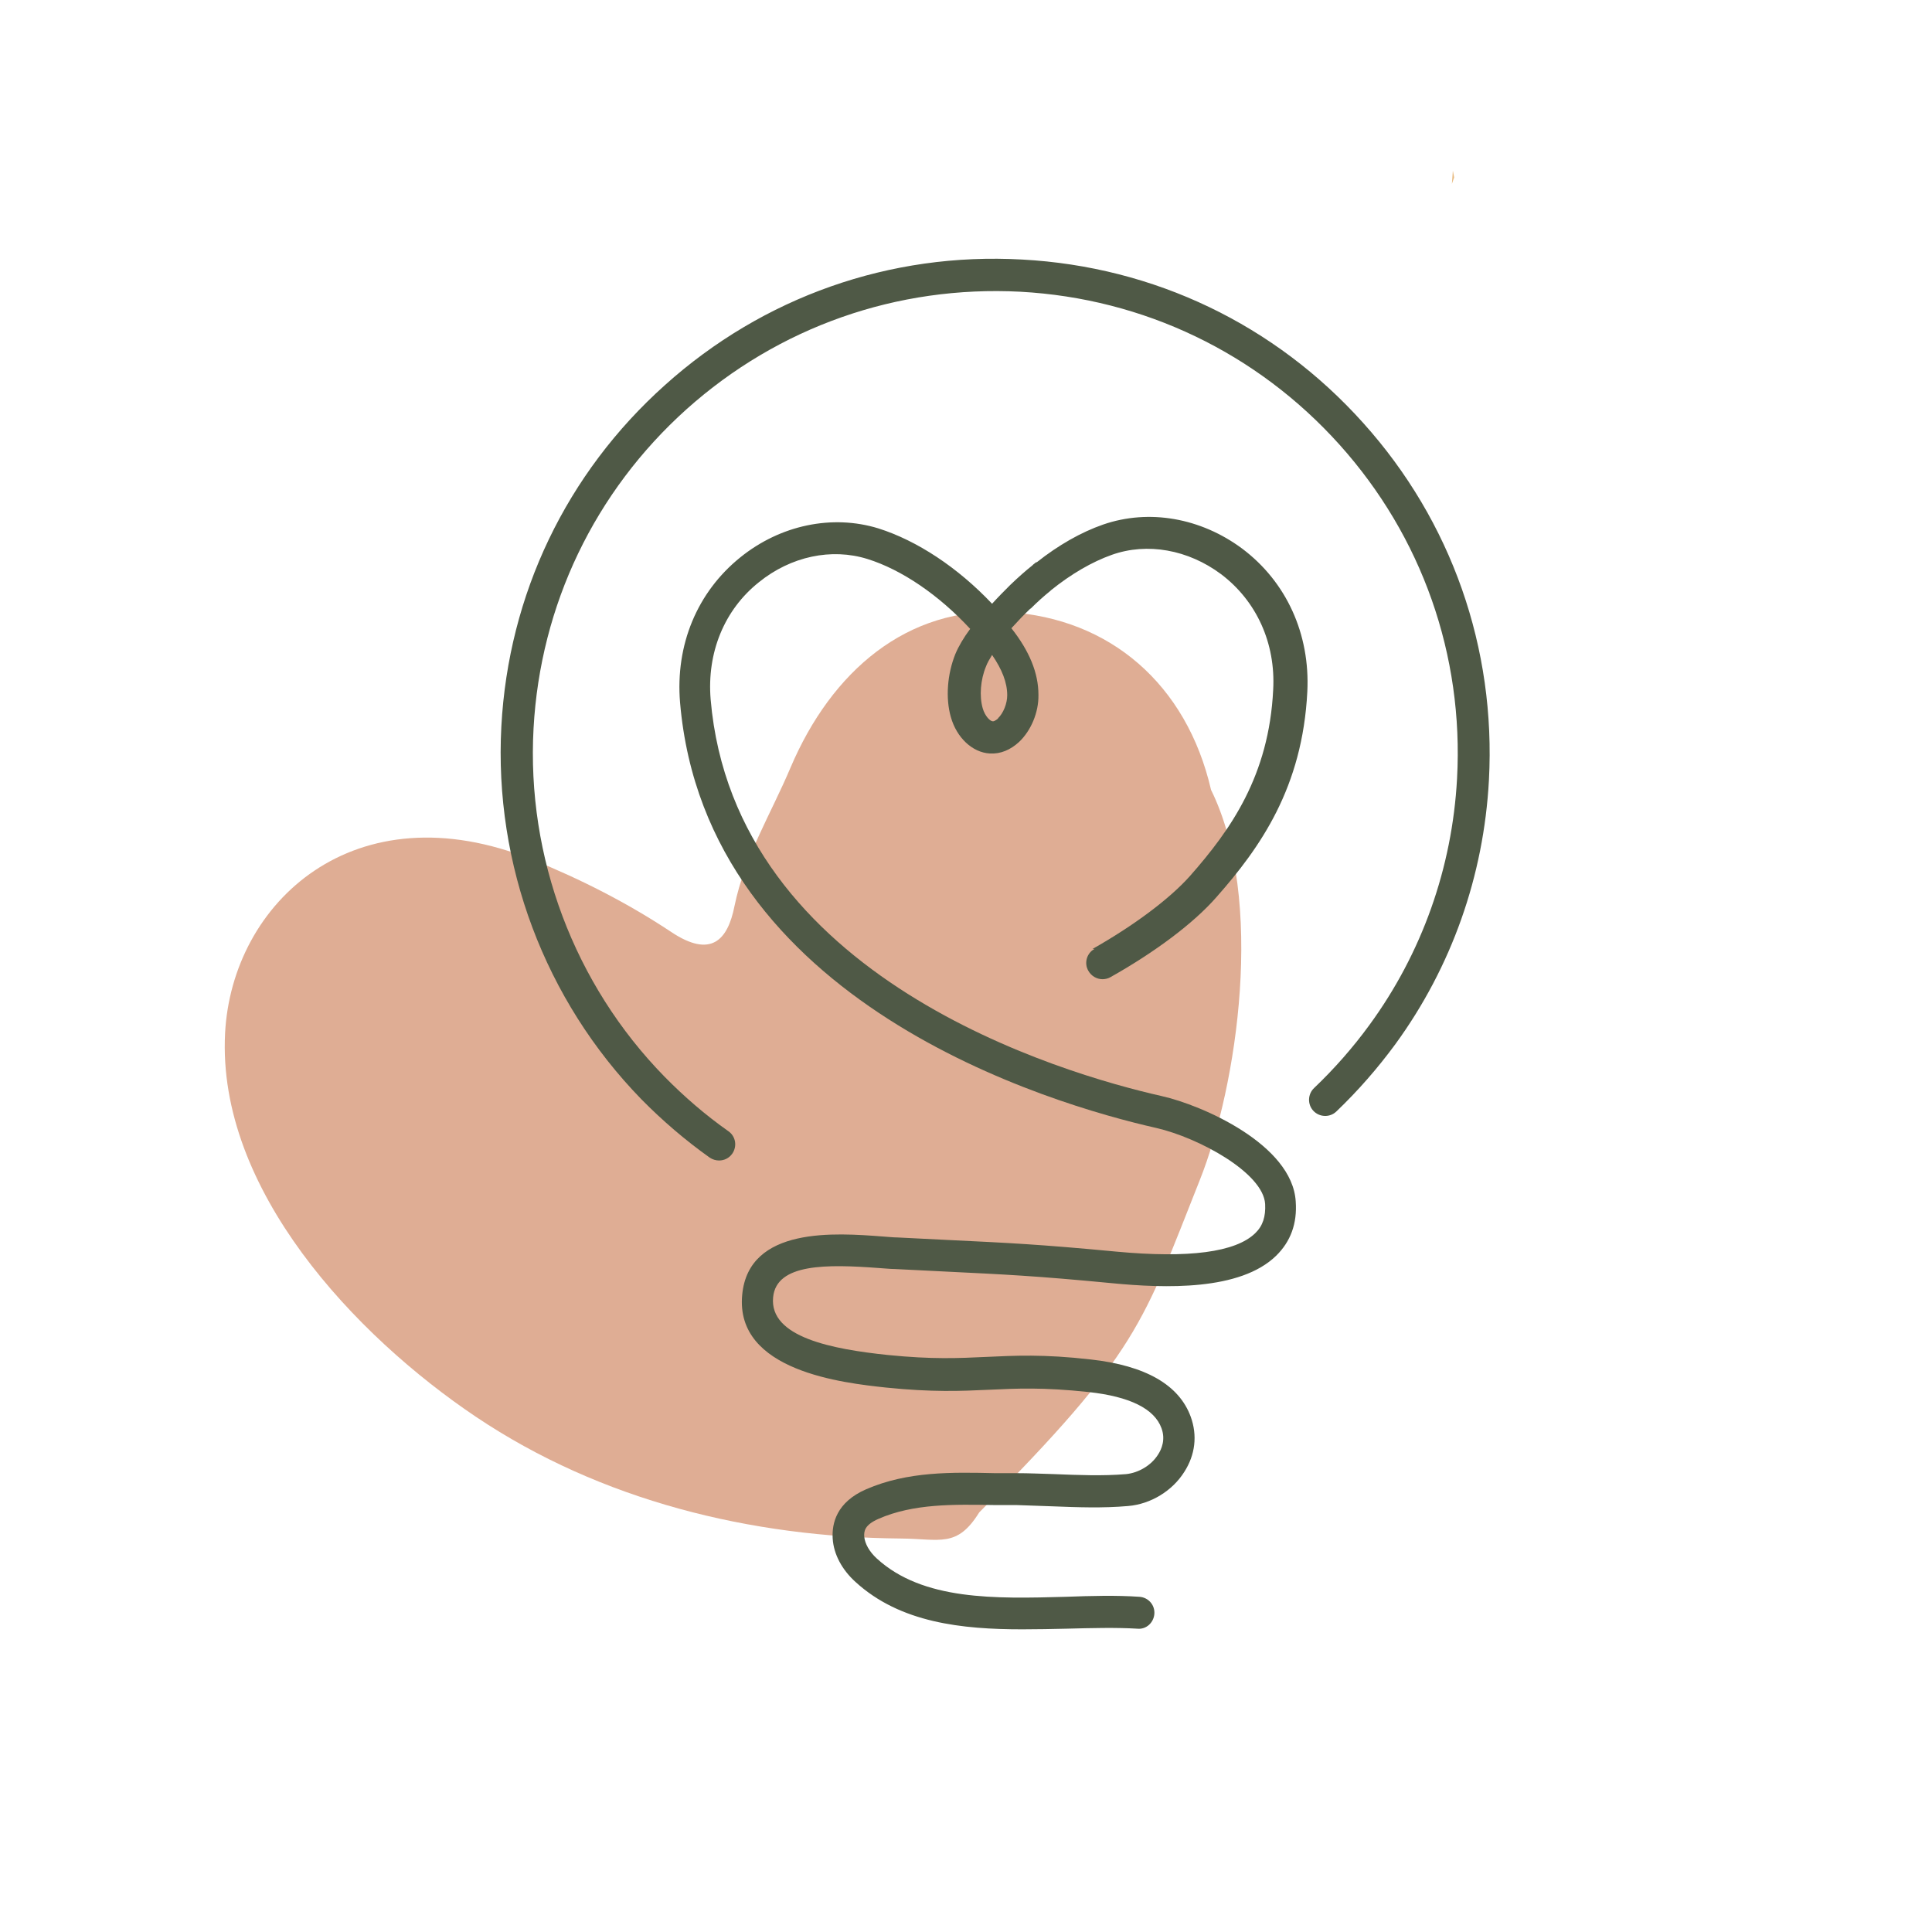 <?xml version="1.0" encoding="UTF-8"?><svg id="a" xmlns="http://www.w3.org/2000/svg" viewBox="0 0 60 60"><defs><style>.b{fill:#e8ba80;}.c{fill:#dfad94;}.d{fill:#4f5946;}</style></defs><polygon class="b" points="45.09 5.71 45.16 5.51 45.12 5.3 45.09 5.71"/><path class="c" d="M37.61,24.53c1.68,3.4,.82,9.18-.35,12.12-1.77,4.45-1.9,5.34-6.85,10.32-.69,1.11-1.21,.82-2.44,.81-4.65-.04-9.3-1.17-13.19-3.78-3.75-2.52-8.04-7.06-7.79-11.91,.21-4.06,4.02-7.62,9.55-5.39,1.49,.6,2.96,1.35,4.3,2.24,1.24,.83,1.76,.26,1.97-.8,.32-1.56,1.14-2.88,1.74-4.3,1.27-2.99,3.62-5.02,6.75-4.83,3.16,.19,5.55,2.23,6.31,5.52Z"/><path class="d" d="M33.99,29.47c-.24,.13-.33,.44-.19,.68,.09,.16,.26,.26,.44,.26,.08,0,.17-.02,.24-.06,1.39-.78,2.59-1.68,3.29-2.48,1.38-1.56,2.68-3.42,2.83-6.39,.09-1.79-.65-3.41-2.02-4.44-1.29-.96-2.9-1.24-4.32-.75-.69,.24-1.39,.64-2.06,1.17,0,0-.01,0-.02,0-.03,.02-.06,.05-.09,.07l-.03,.03c-.19,.15-.43,.36-.69,.61h0c-.18,.18-.37,.37-.56,.58-1.07-1.13-2.33-1.96-3.53-2.34-1.43-.44-3.04-.11-4.29,.9-1.34,1.08-2.02,2.72-1.87,4.51,.8,9.34,11.52,12.47,14.79,13.21,1.31,.3,3.32,1.39,3.38,2.36,.02,.39-.07,.68-.31,.91-.61,.59-2.06,.78-4.31,.57-2.43-.23-3.35-.27-5.2-.36l-1.6-.08c-.13,0-.29-.02-.46-.03-1.45-.11-4.16-.32-4.36,1.81-.23,2.38,3.17,2.74,4.45,2.88,1.46,.15,2.35,.11,3.21,.07,.87-.04,1.68-.08,3.09,.07,1.29,.14,2.05,.52,2.27,1.12,.13,.35,.01,.65-.11,.83-.21,.33-.6,.56-.99,.6-.72,.06-1.48,.03-2.22,0-.39-.01-.79-.03-1.18-.03h-.67c-1.33-.03-2.71-.06-4,.5-.92,.4-1.07,1.06-1.04,1.53,.03,.49,.29,.97,.71,1.35,1.39,1.27,3.31,1.47,5.18,1.47,.46,0,.93-.01,1.37-.02,.79-.02,1.53-.04,2.2,0,.28,.03,.51-.19,.53-.46,.02-.28-.19-.51-.46-.53-.72-.05-1.49-.03-2.3,0-2.18,.06-4.43,.12-5.86-1.19-.23-.21-.37-.46-.39-.68-.01-.17,.01-.36,.44-.55,1.09-.48,2.36-.45,3.58-.43h.69c.38,.01,.76,.03,1.14,.04,.77,.03,1.56,.06,2.35-.01,.7-.06,1.37-.47,1.74-1.06,.34-.53,.41-1.13,.2-1.71-.36-.99-1.4-1.59-3.1-1.78-1.48-.17-2.38-.12-3.25-.08-.86,.04-1.67,.08-3.06-.06-1.72-.18-3.68-.55-3.56-1.79,.1-1.06,1.68-1.03,3.29-.91,.18,.01,.34,.03,.48,.03l1.6,.08c1.83,.09,2.75,.13,5.15,.36,1.65,.16,3.98,.24,5.1-.85,.45-.44,.66-1,.61-1.69-.11-1.77-2.91-2.99-4.16-3.27-3.1-.7-13.27-3.66-14.01-12.32-.12-1.45,.42-2.78,1.5-3.64,.99-.8,2.25-1.07,3.37-.72,1.06,.33,2.22,1.12,3.19,2.17-.2,.27-.36,.54-.46,.78-.25,.62-.31,1.37-.14,1.96,.18,.64,.67,1.1,1.21,1.13,.33,.02,.64-.11,.91-.36,.37-.35,.61-.92,.6-1.46,0-.68-.28-1.36-.84-2.07,.19-.21,.39-.42,.59-.61h.01c.2-.2,.4-.38,.61-.55l.02-.02c.62-.5,1.27-.88,1.89-1.1,1.1-.39,2.37-.16,3.39,.6,1.1,.83,1.7,2.14,1.62,3.59-.13,2.67-1.32,4.35-2.58,5.78-.63,.71-1.74,1.54-3.03,2.27Zm-2.99-7.16s-.11,.1-.17,.09c-.08,0-.24-.16-.31-.4-.11-.38-.07-.89,.1-1.3,.04-.11,.11-.23,.19-.36,.31,.45,.47,.86,.47,1.25,0,.26-.12,.56-.29,.72Z"/><path class="d" d="M22.04,35.95c.09,.06,.19,.09,.29,.09,.16,0,.31-.07,.41-.21,.16-.23,.11-.54-.12-.7-.71-.5-1.37-1.07-1.98-1.69-2.81-2.87-4.29-6.82-4.07-10.82,.21-3.83,1.9-7.35,4.75-9.91,2.86-2.56,6.54-3.85,10.37-3.65,3.83,.21,7.35,1.9,9.91,4.75s3.86,6.54,3.65,10.37c-.15,2.77-1.09,5.42-2.72,7.65-.51,.7-1.09,1.36-1.72,1.96-.2,.19-.21,.51-.02,.71,.19,.2,.51,.21,.71,.02,.67-.64,1.29-1.35,1.84-2.1,1.74-2.39,2.74-5.22,2.9-8.19,.22-4.1-1.16-8.04-3.9-11.09-2.74-3.06-6.5-4.86-10.6-5.08-4.1-.23-8.04,1.16-11.09,3.9-3.06,2.74-4.86,6.5-5.08,10.6-.23,4.29,1.35,8.5,4.35,11.58,.65,.66,1.36,1.27,2.12,1.81Z"/></svg>